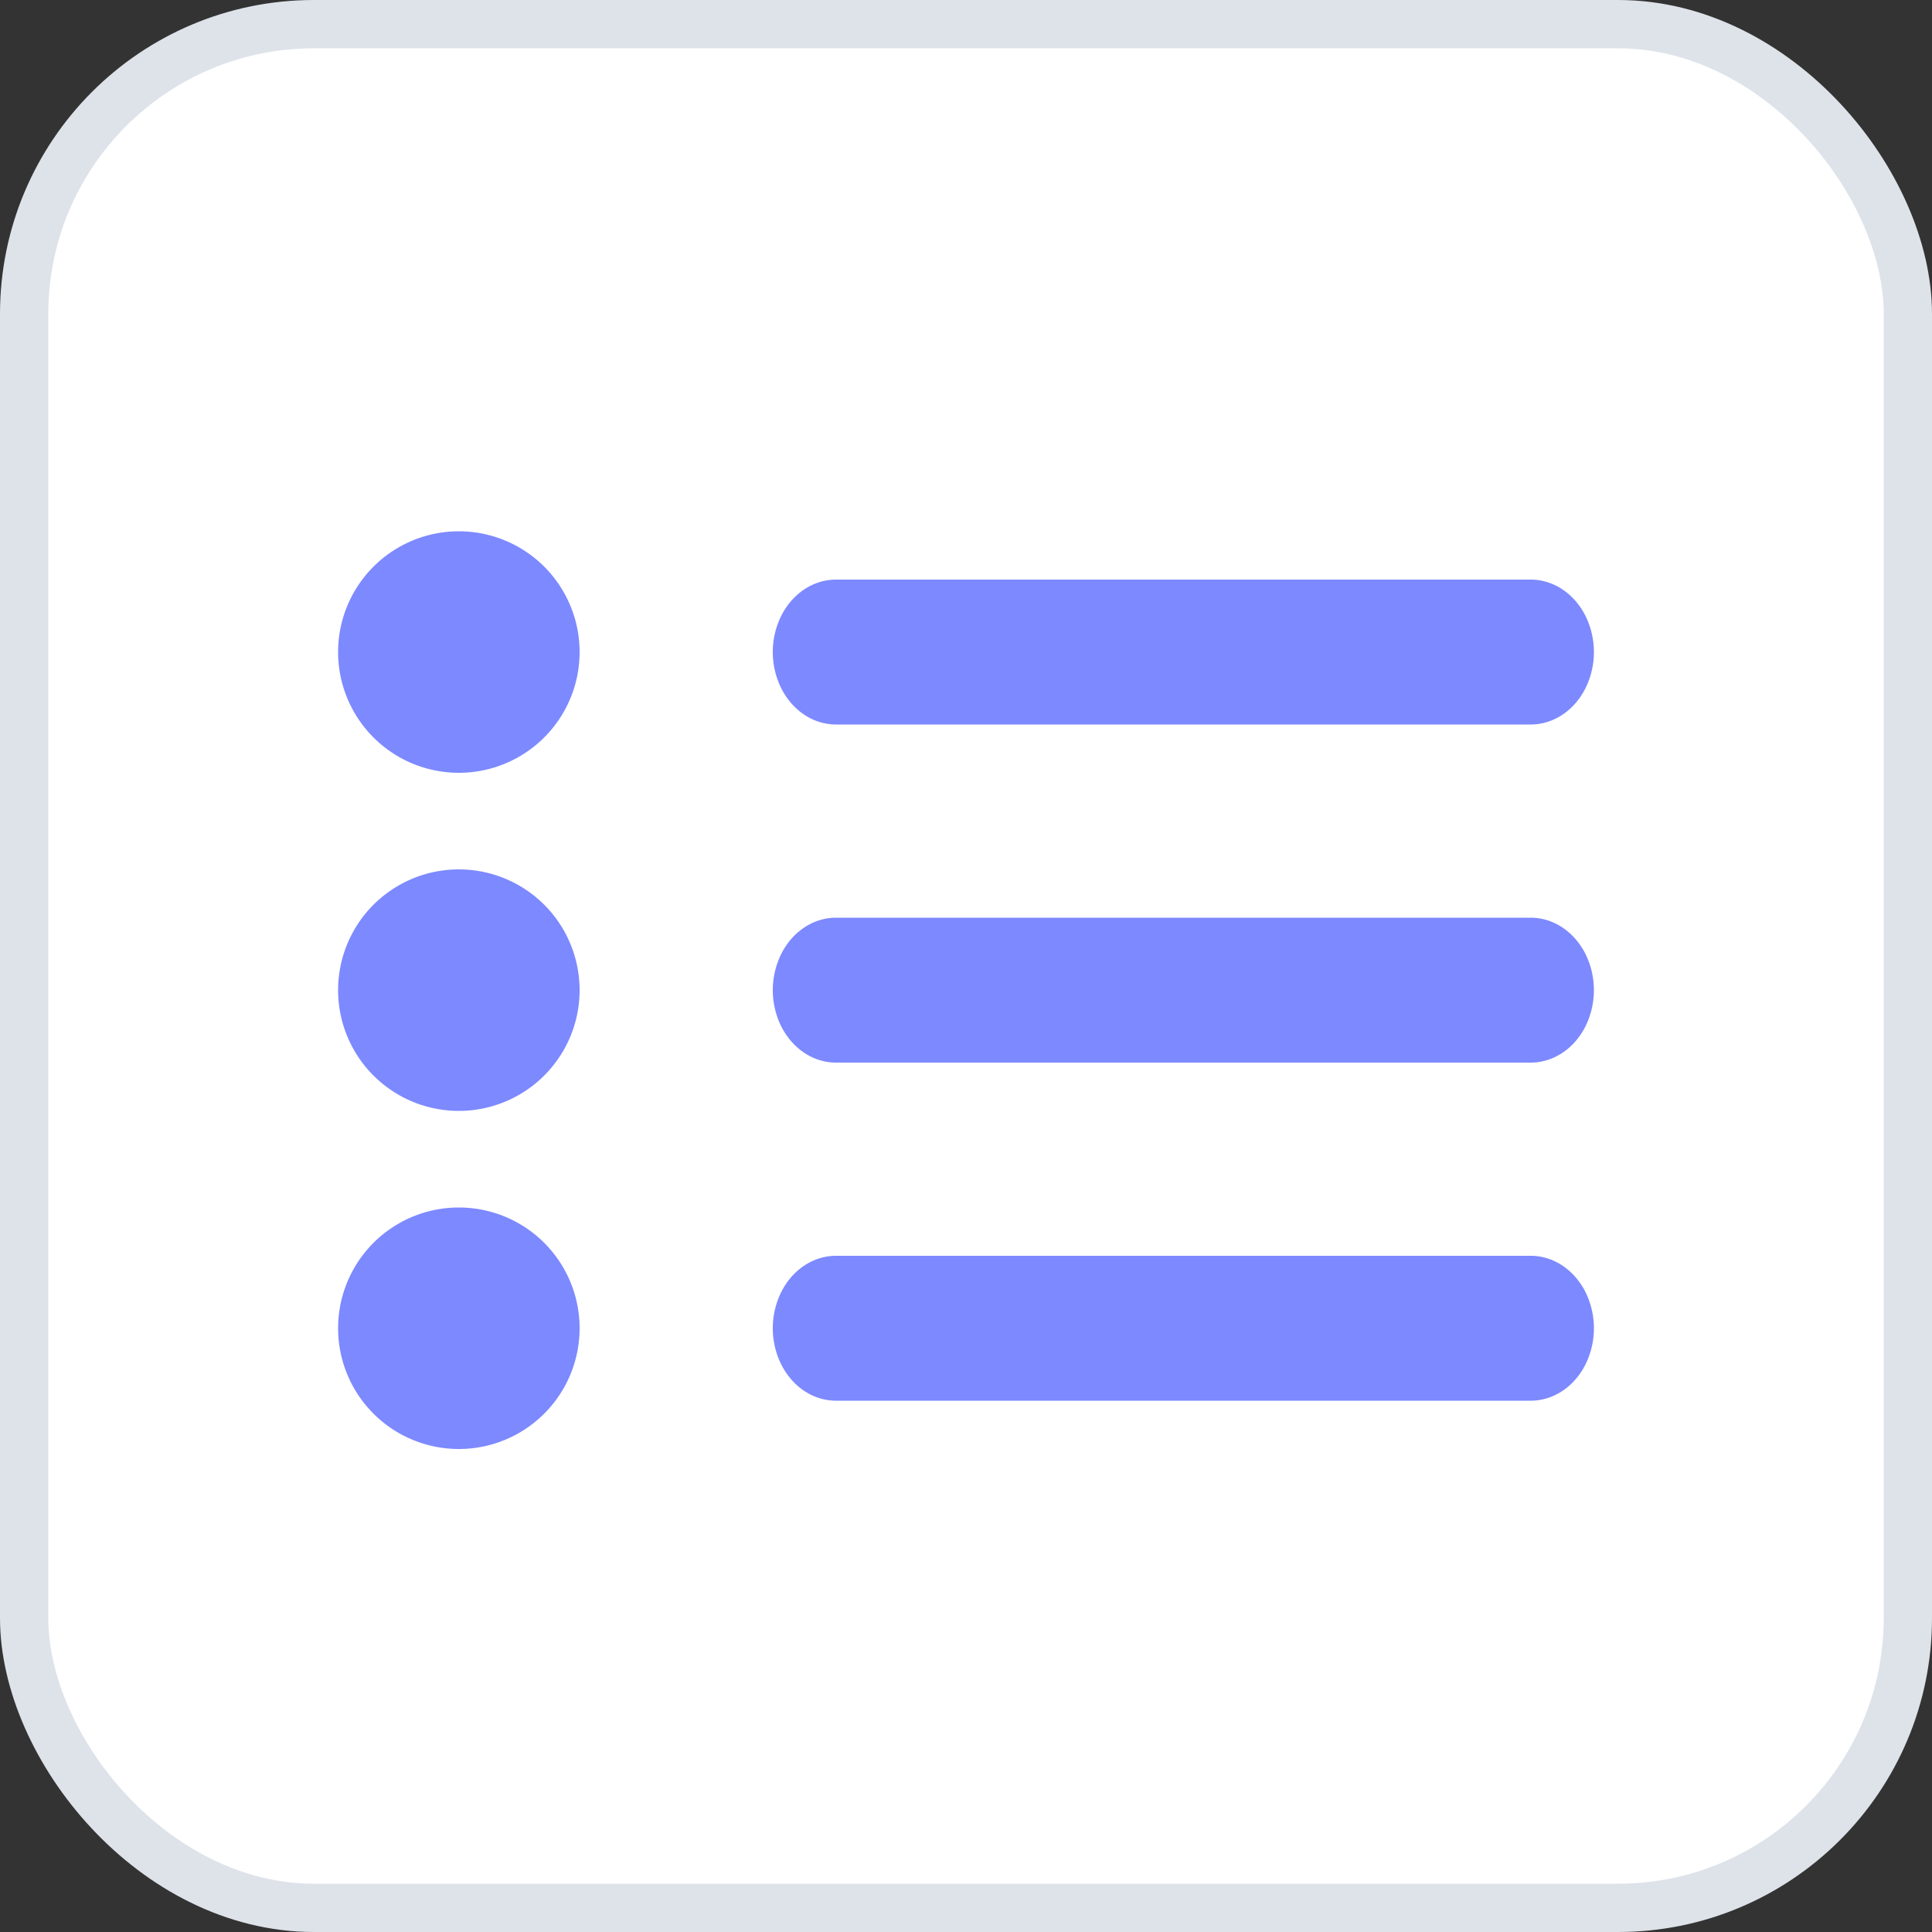 <svg width="40" height="40" viewBox="0 0 40 40" xmlns="http://www.w3.org/2000/svg">
    <rect x="0" y="0" width="40" height="40" fill="#333333" stroke="none"/>
    <g fill="none" fill-rule="evenodd">
        <rect stroke="#DEE3EA" fill="#FFF" x=".5" y=".5" width="39" height="39" rx="6"/>
        <g fill="#7D89FF" fill-rule="nonzero">
            <path d="M12 13.5a2.5 2.5 0 1 1-5 0 2.5 2.5 0 0 1 5 0M12 20.5a2.5 2.5 0 1 1-5 0 2.5 2.5 0 0 1 5 0M12 27.5a2.5 2.5 0 1 1-5 0 2.5 2.5 0 0 1 5 0M17.308 15h14.384c.467 0 .9-.286 1.133-.75a1.692 1.692 0 0 0 0-1.5c-.234-.464-.666-.75-1.133-.75H17.308c-.467 0-.9.286-1.133.75a1.692 1.692 0 0 0 0 1.5c.234.464.666.75 1.133.75zM31.692 19H17.308c-.467 0-.9.286-1.133.75a1.693 1.693 0 0 0 0 1.5c.234.464.666.75 1.133.75h14.384c.467 0 .9-.286 1.133-.75a1.693 1.693 0 0 0 0-1.5c-.234-.464-.666-.75-1.133-.75zM31.692 26H17.308c-.467 0-.9.286-1.133.75a1.692 1.692 0 0 0 0 1.5c.234.464.666.75 1.133.75h14.384c.467 0 .9-.286 1.133-.75a1.692 1.692 0 0 0 0-1.5c-.234-.464-.666-.75-1.133-.75z"/>
        </g>
    </g>
</svg>
